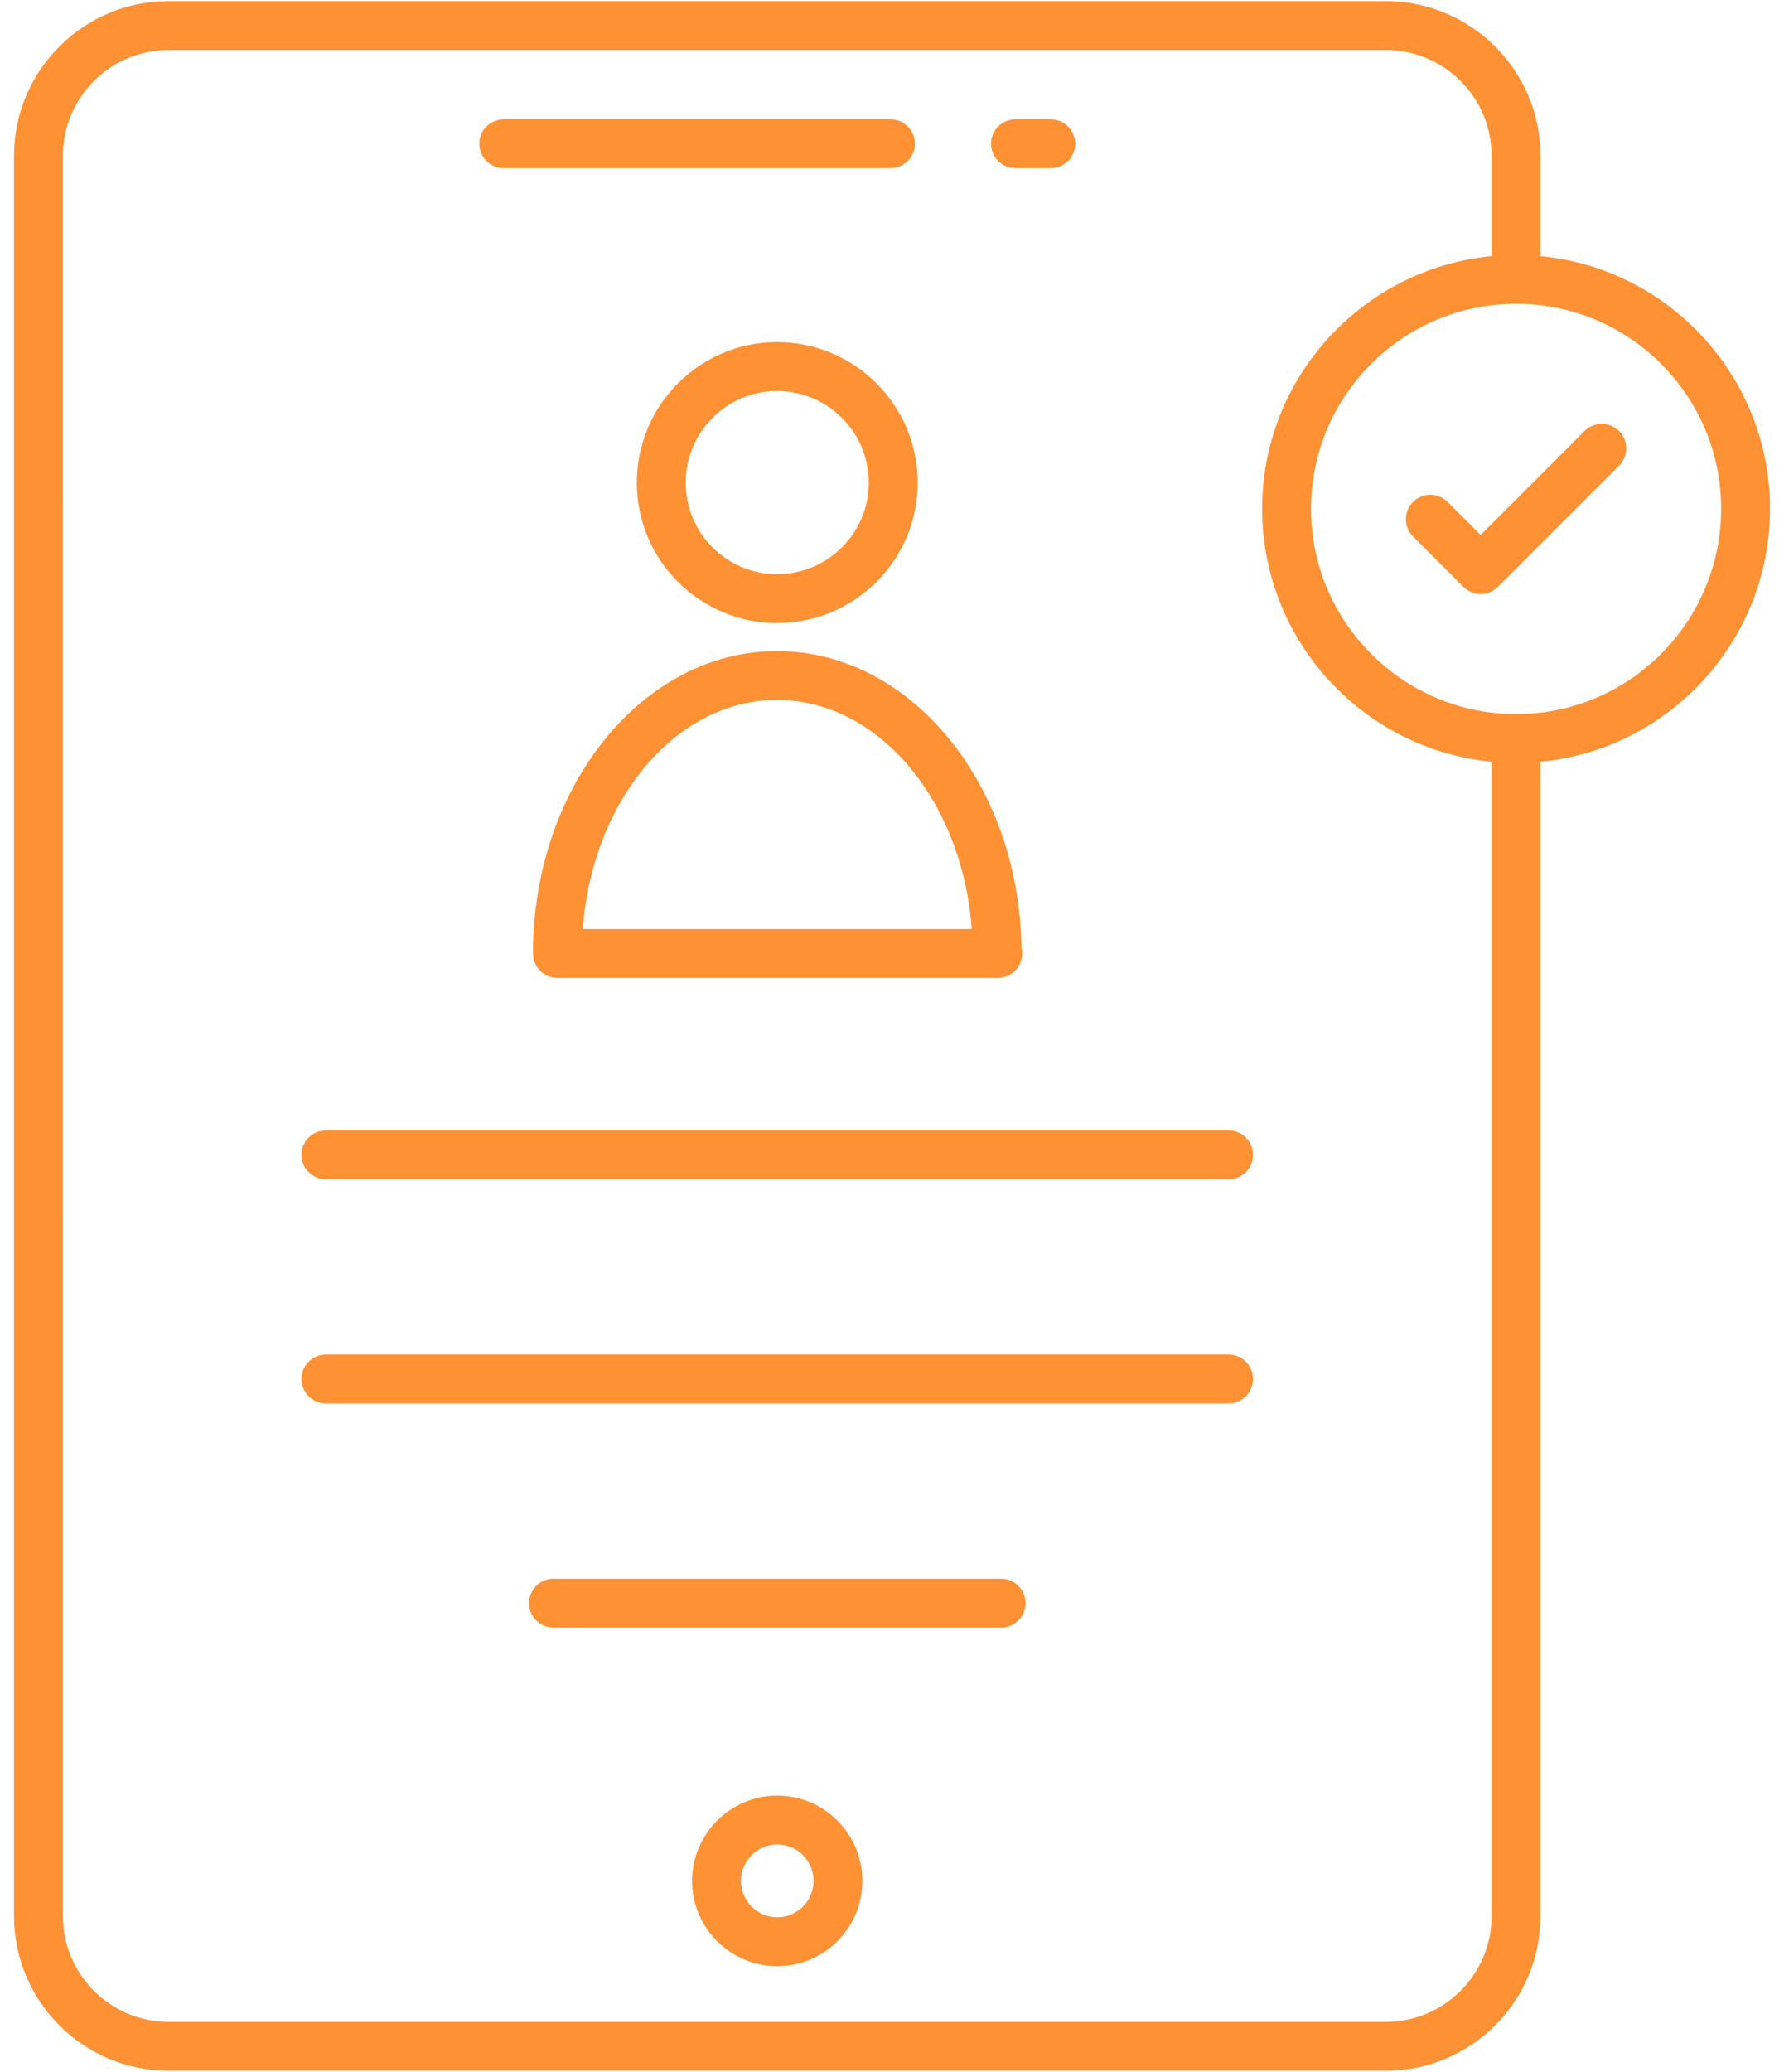 <svg width="112" height="130" viewBox="0 0 112 130" fill="none" xmlns="http://www.w3.org/2000/svg">
<path d="M63.751 10.553H65.967C66.814 10.553 67.501 9.866 67.501 9.02C67.501 8.173 66.814 7.486 65.967 7.486H63.751C62.904 7.486 62.217 8.173 62.217 9.02C62.217 9.866 62.904 10.553 63.751 10.553Z" fill="#FE9134"/>
<path d="M31.624 10.553H55.904C56.751 10.553 57.438 9.866 57.438 9.02C57.438 8.173 56.751 7.486 55.904 7.486H31.624C30.777 7.486 30.09 8.173 30.09 9.02C30.09 9.866 30.777 10.553 31.624 10.553Z" fill="#FE9134"/>
<path d="M48.802 112.667C45.85 112.667 43.449 115.068 43.449 118.017C43.449 120.969 45.85 123.37 48.802 123.37C51.745 123.37 54.141 120.969 54.141 118.017C54.141 115.068 51.745 112.667 48.802 112.667ZM48.802 120.302C47.541 120.302 46.517 119.278 46.517 118.017C46.517 116.759 47.541 115.734 48.802 115.734C50.054 115.734 51.074 116.759 51.074 118.017C51.074 119.278 50.054 120.302 48.802 120.302Z" fill="#FE9134"/>
<path d="M48.787 21.464C43.931 21.464 39.98 25.422 39.98 30.287C39.98 35.145 43.931 39.095 48.787 39.095C53.653 39.095 57.612 35.145 57.612 30.287C57.612 25.422 53.653 21.464 48.787 21.464ZM48.787 36.027C45.622 36.027 43.048 33.453 43.048 30.287C43.048 27.114 45.623 24.532 48.787 24.532C51.962 24.532 54.544 27.114 54.544 30.287C54.544 33.453 51.962 36.027 48.787 36.027Z" fill="#FE9134"/>
<path d="M33.461 59.826C33.461 60.673 34.148 61.359 34.995 61.359H62.599H62.64C63.486 61.359 64.173 60.673 64.173 59.826C64.173 59.7 64.158 59.578 64.129 59.46C63.972 49.165 57.147 40.851 48.781 40.851C40.333 40.851 33.461 49.362 33.461 59.826ZM61.008 58.292H36.586C37.181 50.237 42.423 43.918 48.781 43.918C55.155 43.918 60.411 50.237 61.008 58.292Z" fill="#FE9134"/>
<path d="M20.459 73.996H77.131C77.977 73.996 78.664 73.309 78.664 72.462C78.664 71.615 77.977 70.928 77.131 70.928H20.459C19.613 70.928 18.926 71.615 18.926 72.462C18.926 73.308 19.613 73.996 20.459 73.996Z" fill="#FE9134"/>
<path d="M20.459 88.06H77.131C77.977 88.06 78.664 87.373 78.664 86.526C78.664 85.679 77.977 84.992 77.131 84.992H20.459C19.613 84.992 18.926 85.679 18.926 86.526C18.926 87.373 19.613 88.06 20.459 88.06Z" fill="#FE9134"/>
<path d="M62.848 99.058H34.745C33.898 99.058 33.211 99.745 33.211 100.592C33.211 101.439 33.898 102.126 34.745 102.126H62.848C63.695 102.126 64.382 101.439 64.382 100.592C64.382 99.745 63.695 99.058 62.848 99.058Z" fill="#FE9134"/>
<path d="M0.879 9.782V120.218C0.879 125.575 5.237 129.932 10.593 129.932H86.998C92.355 129.932 96.712 125.575 96.712 120.218V47.797C104.785 47.027 111.121 40.204 111.121 31.923C111.121 23.651 104.785 16.838 96.712 16.069V9.782C96.712 4.426 92.355 0.068 86.998 0.068H10.593C5.237 0.068 0.879 4.426 0.879 9.782ZM95.19 19.059C102.283 19.059 108.054 24.829 108.054 31.923C108.054 39.027 102.283 44.807 95.19 44.807C88.085 44.807 82.305 39.027 82.305 31.923C82.305 24.829 88.085 19.059 95.19 19.059ZM3.947 9.782C3.947 6.117 6.929 3.135 10.593 3.135H86.999C90.663 3.135 93.645 6.117 93.645 9.782V16.069C85.571 16.848 79.237 23.658 79.237 31.923C79.237 40.197 85.571 47.016 93.645 47.796V120.218C93.645 123.883 90.663 126.865 86.999 126.865H10.593C6.928 126.865 3.946 123.883 3.946 120.218L3.947 9.782Z" fill="#FE9134"/>
<path d="M91.872 36.82C92.471 37.419 93.441 37.419 94.04 36.82L101.648 29.213C102.247 28.614 102.247 27.643 101.648 27.044C101.048 26.445 100.078 26.445 99.479 27.044L92.956 33.567L90.88 31.492C90.281 30.892 89.31 30.892 88.711 31.492C88.112 32.091 88.112 33.062 88.711 33.661L91.872 36.82Z" fill="#FE9134"/>
</svg>
